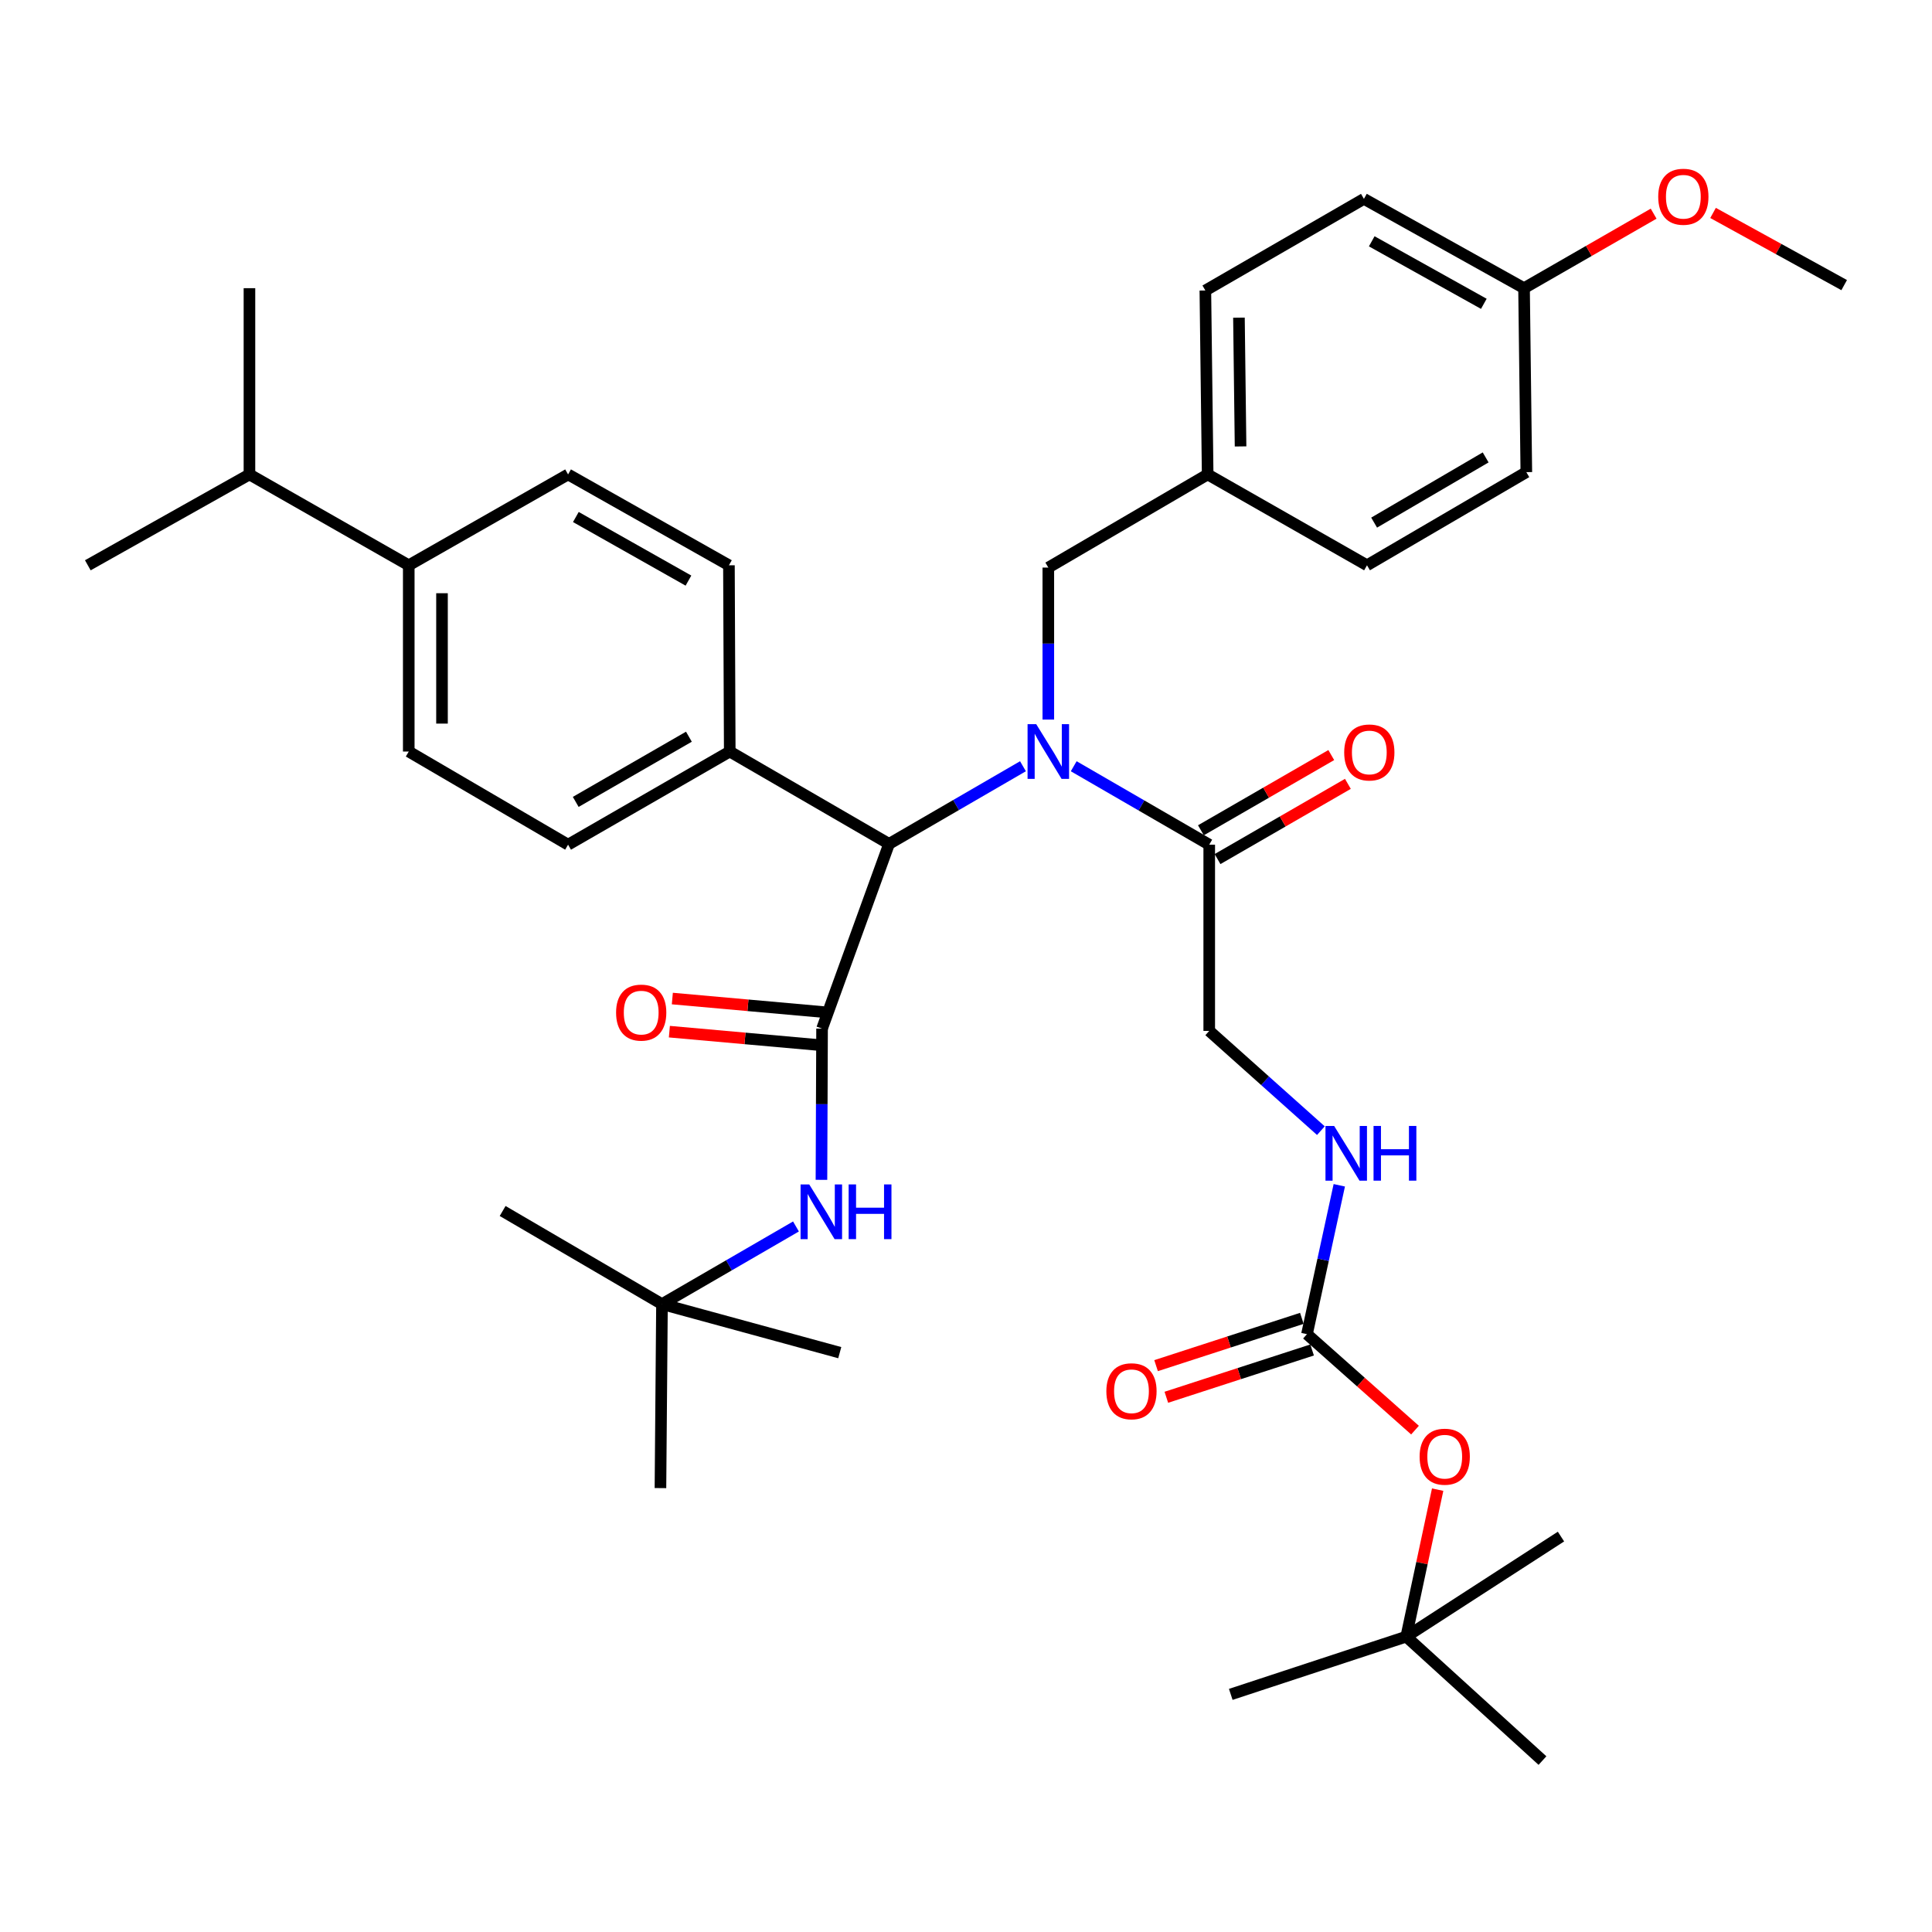 <?xml version='1.0' encoding='iso-8859-1'?>
<svg version='1.1' baseProfile='full'
              xmlns='http://www.w3.org/2000/svg'
                      xmlns:rdkit='http://www.rdkit.org/xml'
                      xmlns:xlink='http://www.w3.org/1999/xlink'
                  xml:space='preserve'
width='1000px' height='1000px' viewBox='0 0 1000 1000'>
<!-- END OF HEADER -->
<rect style='opacity:1.0;fill:#FFFFFF;stroke:none' width='1000' height='1000' x='0' y='0'> </rect>
<path class='bond-1' d='M 529.487,396.605 L 494.83,416.701' style='fill:none;fill-rule:evenodd;stroke:#0000FF;stroke-width:6px;stroke-linecap:butt;stroke-linejoin:miter;stroke-opacity:1' />
<path class='bond-1' d='M 494.83,416.701 L 460.173,436.797' style='fill:none;fill-rule:evenodd;stroke:#000000;stroke-width:6px;stroke-linecap:butt;stroke-linejoin:miter;stroke-opacity:1' />
<path class='bond-2' d='M 555.755,396.606 L 590.826,416.907' style='fill:none;fill-rule:evenodd;stroke:#0000FF;stroke-width:6px;stroke-linecap:butt;stroke-linejoin:miter;stroke-opacity:1' />
<path class='bond-2' d='M 590.826,416.907 L 625.897,437.208' style='fill:none;fill-rule:evenodd;stroke:#000000;stroke-width:6px;stroke-linecap:butt;stroke-linejoin:miter;stroke-opacity:1' />
<path class='bond-5' d='M 542.609,372.456 L 542.609,333.116' style='fill:none;fill-rule:evenodd;stroke:#0000FF;stroke-width:6px;stroke-linecap:butt;stroke-linejoin:miter;stroke-opacity:1' />
<path class='bond-5' d='M 542.609,333.116 L 542.609,293.777' style='fill:none;fill-rule:evenodd;stroke:#000000;stroke-width:6px;stroke-linecap:butt;stroke-linejoin:miter;stroke-opacity:1' />
<path class='bond-0' d='M 425.498,532.407 L 460.173,436.797' style='fill:none;fill-rule:evenodd;stroke:#000000;stroke-width:6px;stroke-linecap:butt;stroke-linejoin:miter;stroke-opacity:1' />
<path class='bond-3' d='M 425.498,532.407 L 425.34,571.546' style='fill:none;fill-rule:evenodd;stroke:#000000;stroke-width:6px;stroke-linecap:butt;stroke-linejoin:miter;stroke-opacity:1' />
<path class='bond-3' d='M 425.34,571.546 L 425.182,610.685' style='fill:none;fill-rule:evenodd;stroke:#0000FF;stroke-width:6px;stroke-linecap:butt;stroke-linejoin:miter;stroke-opacity:1' />
<path class='bond-8' d='M 426.264,523.837 L 387.132,520.341' style='fill:none;fill-rule:evenodd;stroke:#000000;stroke-width:6px;stroke-linecap:butt;stroke-linejoin:miter;stroke-opacity:1' />
<path class='bond-8' d='M 387.132,520.341 L 348.001,516.844' style='fill:none;fill-rule:evenodd;stroke:#FF0000;stroke-width:6px;stroke-linecap:butt;stroke-linejoin:miter;stroke-opacity:1' />
<path class='bond-8' d='M 424.732,540.977 L 385.601,537.481' style='fill:none;fill-rule:evenodd;stroke:#000000;stroke-width:6px;stroke-linecap:butt;stroke-linejoin:miter;stroke-opacity:1' />
<path class='bond-8' d='M 385.601,537.481 L 346.469,533.984' style='fill:none;fill-rule:evenodd;stroke:#FF0000;stroke-width:6px;stroke-linecap:butt;stroke-linejoin:miter;stroke-opacity:1' />
<path class='bond-7' d='M 460.173,436.797 L 377.717,388.996' style='fill:none;fill-rule:evenodd;stroke:#000000;stroke-width:6px;stroke-linecap:butt;stroke-linejoin:miter;stroke-opacity:1' />
<path class='bond-10' d='M 625.897,437.208 L 625.897,533.593' style='fill:none;fill-rule:evenodd;stroke:#000000;stroke-width:6px;stroke-linecap:butt;stroke-linejoin:miter;stroke-opacity:1' />
<path class='bond-12' d='M 630.198,444.66 L 663.931,425.192' style='fill:none;fill-rule:evenodd;stroke:#000000;stroke-width:6px;stroke-linecap:butt;stroke-linejoin:miter;stroke-opacity:1' />
<path class='bond-12' d='M 663.931,425.192 L 697.664,405.723' style='fill:none;fill-rule:evenodd;stroke:#FF0000;stroke-width:6px;stroke-linecap:butt;stroke-linejoin:miter;stroke-opacity:1' />
<path class='bond-12' d='M 621.596,429.756 L 655.329,410.287' style='fill:none;fill-rule:evenodd;stroke:#000000;stroke-width:6px;stroke-linecap:butt;stroke-linejoin:miter;stroke-opacity:1' />
<path class='bond-12' d='M 655.329,410.287 L 689.062,390.819' style='fill:none;fill-rule:evenodd;stroke:#FF0000;stroke-width:6px;stroke-linecap:butt;stroke-linejoin:miter;stroke-opacity:1' />
<path class='bond-14' d='M 411.992,634.821 L 377.316,654.918' style='fill:none;fill-rule:evenodd;stroke:#0000FF;stroke-width:6px;stroke-linecap:butt;stroke-linejoin:miter;stroke-opacity:1' />
<path class='bond-14' d='M 377.316,654.918 L 342.64,675.016' style='fill:none;fill-rule:evenodd;stroke:#000000;stroke-width:6px;stroke-linecap:butt;stroke-linejoin:miter;stroke-opacity:1' />
<path class='bond-4' d='M 676.489,690.561 L 684.851,652.032' style='fill:none;fill-rule:evenodd;stroke:#000000;stroke-width:6px;stroke-linecap:butt;stroke-linejoin:miter;stroke-opacity:1' />
<path class='bond-4' d='M 684.851,652.032 L 693.212,613.503' style='fill:none;fill-rule:evenodd;stroke:#0000FF;stroke-width:6px;stroke-linecap:butt;stroke-linejoin:miter;stroke-opacity:1' />
<path class='bond-9' d='M 676.489,690.561 L 704.447,715.395' style='fill:none;fill-rule:evenodd;stroke:#000000;stroke-width:6px;stroke-linecap:butt;stroke-linejoin:miter;stroke-opacity:1' />
<path class='bond-9' d='M 704.447,715.395 L 732.405,740.23' style='fill:none;fill-rule:evenodd;stroke:#FF0000;stroke-width:6px;stroke-linecap:butt;stroke-linejoin:miter;stroke-opacity:1' />
<path class='bond-11' d='M 673.834,682.376 L 636.108,694.617' style='fill:none;fill-rule:evenodd;stroke:#000000;stroke-width:6px;stroke-linecap:butt;stroke-linejoin:miter;stroke-opacity:1' />
<path class='bond-11' d='M 636.108,694.617 L 598.381,706.858' style='fill:none;fill-rule:evenodd;stroke:#FF0000;stroke-width:6px;stroke-linecap:butt;stroke-linejoin:miter;stroke-opacity:1' />
<path class='bond-11' d='M 679.145,698.745 L 641.418,710.985' style='fill:none;fill-rule:evenodd;stroke:#000000;stroke-width:6px;stroke-linecap:butt;stroke-linejoin:miter;stroke-opacity:1' />
<path class='bond-11' d='M 641.418,710.985 L 603.692,723.226' style='fill:none;fill-rule:evenodd;stroke:#FF0000;stroke-width:6px;stroke-linecap:butt;stroke-linejoin:miter;stroke-opacity:1' />
<path class='bond-20' d='M 542.609,293.777 L 625.085,245.566' style='fill:none;fill-rule:evenodd;stroke:#000000;stroke-width:6px;stroke-linecap:butt;stroke-linejoin:miter;stroke-opacity:1' />
<path class='bond-6' d='M 683.687,585.228 L 654.792,559.41' style='fill:none;fill-rule:evenodd;stroke:#0000FF;stroke-width:6px;stroke-linecap:butt;stroke-linejoin:miter;stroke-opacity:1' />
<path class='bond-6' d='M 654.792,559.41 L 625.897,533.593' style='fill:none;fill-rule:evenodd;stroke:#000000;stroke-width:6px;stroke-linecap:butt;stroke-linejoin:miter;stroke-opacity:1' />
<path class='bond-16' d='M 377.717,388.996 L 377.296,292.592' style='fill:none;fill-rule:evenodd;stroke:#000000;stroke-width:6px;stroke-linecap:butt;stroke-linejoin:miter;stroke-opacity:1' />
<path class='bond-17' d='M 377.717,388.996 L 294.037,437.208' style='fill:none;fill-rule:evenodd;stroke:#000000;stroke-width:6px;stroke-linecap:butt;stroke-linejoin:miter;stroke-opacity:1' />
<path class='bond-17' d='M 356.574,381.317 L 297.998,415.066' style='fill:none;fill-rule:evenodd;stroke:#000000;stroke-width:6px;stroke-linecap:butt;stroke-linejoin:miter;stroke-opacity:1' />
<path class='bond-15' d='M 744.127,771.039 L 736.001,809.078' style='fill:none;fill-rule:evenodd;stroke:#FF0000;stroke-width:6px;stroke-linecap:butt;stroke-linejoin:miter;stroke-opacity:1' />
<path class='bond-15' d='M 736.001,809.078 L 727.875,847.117' style='fill:none;fill-rule:evenodd;stroke:#000000;stroke-width:6px;stroke-linecap:butt;stroke-linejoin:miter;stroke-opacity:1' />
<path class='bond-13' d='M 211.571,292.592 L 211.571,388.996' style='fill:none;fill-rule:evenodd;stroke:#000000;stroke-width:6px;stroke-linecap:butt;stroke-linejoin:miter;stroke-opacity:1' />
<path class='bond-13' d='M 228.779,307.052 L 228.779,374.535' style='fill:none;fill-rule:evenodd;stroke:#000000;stroke-width:6px;stroke-linecap:butt;stroke-linejoin:miter;stroke-opacity:1' />
<path class='bond-21' d='M 211.571,292.592 L 129.115,245.566' style='fill:none;fill-rule:evenodd;stroke:#000000;stroke-width:6px;stroke-linecap:butt;stroke-linejoin:miter;stroke-opacity:1' />
<path class='bond-38' d='M 211.571,292.592 L 294.037,245.566' style='fill:none;fill-rule:evenodd;stroke:#000000;stroke-width:6px;stroke-linecap:butt;stroke-linejoin:miter;stroke-opacity:1' />
<path class='bond-28' d='M 342.64,675.016 L 260.165,626.804' style='fill:none;fill-rule:evenodd;stroke:#000000;stroke-width:6px;stroke-linecap:butt;stroke-linejoin:miter;stroke-opacity:1' />
<path class='bond-29' d='M 342.64,675.016 L 434.657,700.13' style='fill:none;fill-rule:evenodd;stroke:#000000;stroke-width:6px;stroke-linecap:butt;stroke-linejoin:miter;stroke-opacity:1' />
<path class='bond-30' d='M 342.64,675.016 L 341.847,770.235' style='fill:none;fill-rule:evenodd;stroke:#000000;stroke-width:6px;stroke-linecap:butt;stroke-linejoin:miter;stroke-opacity:1' />
<path class='bond-31' d='M 727.875,847.117 L 798.381,911.265' style='fill:none;fill-rule:evenodd;stroke:#000000;stroke-width:6px;stroke-linecap:butt;stroke-linejoin:miter;stroke-opacity:1' />
<path class='bond-32' d='M 727.875,847.117 L 637.044,877.012' style='fill:none;fill-rule:evenodd;stroke:#000000;stroke-width:6px;stroke-linecap:butt;stroke-linejoin:miter;stroke-opacity:1' />
<path class='bond-33' d='M 727.875,847.117 L 807.96,795.33' style='fill:none;fill-rule:evenodd;stroke:#000000;stroke-width:6px;stroke-linecap:butt;stroke-linejoin:miter;stroke-opacity:1' />
<path class='bond-18' d='M 377.296,292.592 L 294.037,245.566' style='fill:none;fill-rule:evenodd;stroke:#000000;stroke-width:6px;stroke-linecap:butt;stroke-linejoin:miter;stroke-opacity:1' />
<path class='bond-18' d='M 356.344,300.521 L 298.063,267.603' style='fill:none;fill-rule:evenodd;stroke:#000000;stroke-width:6px;stroke-linecap:butt;stroke-linejoin:miter;stroke-opacity:1' />
<path class='bond-19' d='M 294.037,437.208 L 211.571,388.996' style='fill:none;fill-rule:evenodd;stroke:#000000;stroke-width:6px;stroke-linecap:butt;stroke-linejoin:miter;stroke-opacity:1' />
<path class='bond-23' d='M 625.085,245.566 L 707.56,292.592' style='fill:none;fill-rule:evenodd;stroke:#000000;stroke-width:6px;stroke-linecap:butt;stroke-linejoin:miter;stroke-opacity:1' />
<path class='bond-24' d='M 625.085,245.566 L 623.89,150.356' style='fill:none;fill-rule:evenodd;stroke:#000000;stroke-width:6px;stroke-linecap:butt;stroke-linejoin:miter;stroke-opacity:1' />
<path class='bond-24' d='M 642.112,231.068 L 641.276,164.422' style='fill:none;fill-rule:evenodd;stroke:#000000;stroke-width:6px;stroke-linecap:butt;stroke-linejoin:miter;stroke-opacity:1' />
<path class='bond-34' d='M 129.115,245.566 L 129.115,149.161' style='fill:none;fill-rule:evenodd;stroke:#000000;stroke-width:6px;stroke-linecap:butt;stroke-linejoin:miter;stroke-opacity:1' />
<path class='bond-35' d='M 129.115,245.566 L 45.455,292.592' style='fill:none;fill-rule:evenodd;stroke:#000000;stroke-width:6px;stroke-linecap:butt;stroke-linejoin:miter;stroke-opacity:1' />
<path class='bond-22' d='M 788.84,149.161 L 705.963,102.938' style='fill:none;fill-rule:evenodd;stroke:#000000;stroke-width:6px;stroke-linecap:butt;stroke-linejoin:miter;stroke-opacity:1' />
<path class='bond-22' d='M 768.026,157.257 L 710.013,124.9' style='fill:none;fill-rule:evenodd;stroke:#000000;stroke-width:6px;stroke-linecap:butt;stroke-linejoin:miter;stroke-opacity:1' />
<path class='bond-27' d='M 788.84,149.161 L 822.379,129.878' style='fill:none;fill-rule:evenodd;stroke:#000000;stroke-width:6px;stroke-linecap:butt;stroke-linejoin:miter;stroke-opacity:1' />
<path class='bond-27' d='M 822.379,129.878 L 855.918,110.594' style='fill:none;fill-rule:evenodd;stroke:#FF0000;stroke-width:6px;stroke-linecap:butt;stroke-linejoin:miter;stroke-opacity:1' />
<path class='bond-37' d='M 788.84,149.161 L 790.025,244.38' style='fill:none;fill-rule:evenodd;stroke:#000000;stroke-width:6px;stroke-linecap:butt;stroke-linejoin:miter;stroke-opacity:1' />
<path class='bond-26' d='M 707.56,292.592 L 790.025,244.38' style='fill:none;fill-rule:evenodd;stroke:#000000;stroke-width:6px;stroke-linecap:butt;stroke-linejoin:miter;stroke-opacity:1' />
<path class='bond-26' d='M 711.245,270.504 L 768.97,236.756' style='fill:none;fill-rule:evenodd;stroke:#000000;stroke-width:6px;stroke-linecap:butt;stroke-linejoin:miter;stroke-opacity:1' />
<path class='bond-25' d='M 623.89,150.356 L 705.963,102.938' style='fill:none;fill-rule:evenodd;stroke:#000000;stroke-width:6px;stroke-linecap:butt;stroke-linejoin:miter;stroke-opacity:1' />
<path class='bond-36' d='M 886.672,110.216 L 920.609,128.895' style='fill:none;fill-rule:evenodd;stroke:#FF0000;stroke-width:6px;stroke-linecap:butt;stroke-linejoin:miter;stroke-opacity:1' />
<path class='bond-36' d='M 920.609,128.895 L 954.545,147.574' style='fill:none;fill-rule:evenodd;stroke:#000000;stroke-width:6px;stroke-linecap:butt;stroke-linejoin:miter;stroke-opacity:1' />
<path  class='atom-0' d='M 536.349 374.836
L 545.629 389.836
Q 546.549 391.316, 548.029 393.996
Q 549.509 396.676, 549.589 396.836
L 549.589 374.836
L 553.349 374.836
L 553.349 403.156
L 549.469 403.156
L 539.509 386.756
Q 538.349 384.836, 537.109 382.636
Q 535.909 380.436, 535.549 379.756
L 535.549 403.156
L 531.869 403.156
L 531.869 374.836
L 536.349 374.836
' fill='#0000FF'/>
<path  class='atom-4' d='M 418.856 613.055
L 428.136 628.055
Q 429.056 629.535, 430.536 632.215
Q 432.016 634.895, 432.096 635.055
L 432.096 613.055
L 435.856 613.055
L 435.856 641.375
L 431.976 641.375
L 422.016 624.975
Q 420.856 623.055, 419.616 620.855
Q 418.416 618.655, 418.056 617.975
L 418.056 641.375
L 414.376 641.375
L 414.376 613.055
L 418.856 613.055
' fill='#0000FF'/>
<path  class='atom-4' d='M 439.256 613.055
L 443.096 613.055
L 443.096 625.095
L 457.576 625.095
L 457.576 613.055
L 461.416 613.055
L 461.416 641.375
L 457.576 641.375
L 457.576 628.295
L 443.096 628.295
L 443.096 641.375
L 439.256 641.375
L 439.256 613.055
' fill='#0000FF'/>
<path  class='atom-7' d='M 690.545 582.788
L 699.825 597.788
Q 700.745 599.268, 702.225 601.948
Q 703.705 604.628, 703.785 604.788
L 703.785 582.788
L 707.545 582.788
L 707.545 611.108
L 703.665 611.108
L 693.705 594.708
Q 692.545 592.788, 691.305 590.588
Q 690.105 588.388, 689.745 587.708
L 689.745 611.108
L 686.065 611.108
L 686.065 582.788
L 690.545 582.788
' fill='#0000FF'/>
<path  class='atom-7' d='M 710.945 582.788
L 714.785 582.788
L 714.785 594.828
L 729.265 594.828
L 729.265 582.788
L 733.105 582.788
L 733.105 611.108
L 729.265 611.108
L 729.265 598.028
L 714.785 598.028
L 714.785 611.108
L 710.945 611.108
L 710.945 582.788
' fill='#0000FF'/>
<path  class='atom-9' d='M 318.885 524.122
Q 318.885 517.322, 322.245 513.522
Q 325.605 509.722, 331.885 509.722
Q 338.165 509.722, 341.525 513.522
Q 344.885 517.322, 344.885 524.122
Q 344.885 531.002, 341.485 534.922
Q 338.085 538.802, 331.885 538.802
Q 325.645 538.802, 322.245 534.922
Q 318.885 531.042, 318.885 524.122
M 331.885 535.602
Q 336.205 535.602, 338.525 532.722
Q 340.885 529.802, 340.885 524.122
Q 340.885 518.562, 338.525 515.762
Q 336.205 512.922, 331.885 512.922
Q 327.565 512.922, 325.205 515.722
Q 322.885 518.522, 322.885 524.122
Q 322.885 529.842, 325.205 532.722
Q 327.565 535.602, 331.885 535.602
' fill='#FF0000'/>
<path  class='atom-10' d='M 734.789 753.976
Q 734.789 747.176, 738.149 743.376
Q 741.509 739.576, 747.789 739.576
Q 754.069 739.576, 757.429 743.376
Q 760.789 747.176, 760.789 753.976
Q 760.789 760.856, 757.389 764.776
Q 753.989 768.656, 747.789 768.656
Q 741.549 768.656, 738.149 764.776
Q 734.789 760.896, 734.789 753.976
M 747.789 765.456
Q 752.109 765.456, 754.429 762.576
Q 756.789 759.656, 756.789 753.976
Q 756.789 748.416, 754.429 745.616
Q 752.109 742.776, 747.789 742.776
Q 743.469 742.776, 741.109 745.576
Q 738.789 748.376, 738.789 753.976
Q 738.789 759.696, 741.109 762.576
Q 743.469 765.456, 747.789 765.456
' fill='#FF0000'/>
<path  class='atom-12' d='M 572.649 720.114
Q 572.649 713.314, 576.009 709.514
Q 579.369 705.714, 585.649 705.714
Q 591.929 705.714, 595.289 709.514
Q 598.649 713.314, 598.649 720.114
Q 598.649 726.994, 595.249 730.914
Q 591.849 734.794, 585.649 734.794
Q 579.409 734.794, 576.009 730.914
Q 572.649 727.034, 572.649 720.114
M 585.649 731.594
Q 589.969 731.594, 592.289 728.714
Q 594.649 725.794, 594.649 720.114
Q 594.649 714.554, 592.289 711.754
Q 589.969 708.914, 585.649 708.914
Q 581.329 708.914, 578.969 711.714
Q 576.649 714.514, 576.649 720.114
Q 576.649 725.834, 578.969 728.714
Q 581.329 731.594, 585.649 731.594
' fill='#FF0000'/>
<path  class='atom-13' d='M 695.755 389.468
Q 695.755 382.668, 699.115 378.868
Q 702.475 375.068, 708.755 375.068
Q 715.035 375.068, 718.395 378.868
Q 721.755 382.668, 721.755 389.468
Q 721.755 396.348, 718.355 400.268
Q 714.955 404.148, 708.755 404.148
Q 702.515 404.148, 699.115 400.268
Q 695.755 396.388, 695.755 389.468
M 708.755 400.948
Q 713.075 400.948, 715.395 398.068
Q 717.755 395.148, 717.755 389.468
Q 717.755 383.908, 715.395 381.108
Q 713.075 378.268, 708.755 378.268
Q 704.435 378.268, 702.075 381.068
Q 699.755 383.868, 699.755 389.468
Q 699.755 395.188, 702.075 398.068
Q 704.435 400.948, 708.755 400.948
' fill='#FF0000'/>
<path  class='atom-28' d='M 858.296 101.833
Q 858.296 95.033, 861.656 91.233
Q 865.016 87.433, 871.296 87.433
Q 877.576 87.433, 880.936 91.233
Q 884.296 95.033, 884.296 101.833
Q 884.296 108.713, 880.896 112.633
Q 877.496 116.513, 871.296 116.513
Q 865.056 116.513, 861.656 112.633
Q 858.296 108.753, 858.296 101.833
M 871.296 113.313
Q 875.616 113.313, 877.936 110.433
Q 880.296 107.513, 880.296 101.833
Q 880.296 96.273, 877.936 93.473
Q 875.616 90.633, 871.296 90.633
Q 866.976 90.633, 864.616 93.433
Q 862.296 96.233, 862.296 101.833
Q 862.296 107.553, 864.616 110.433
Q 866.976 113.313, 871.296 113.313
' fill='#FF0000'/>
</svg>
